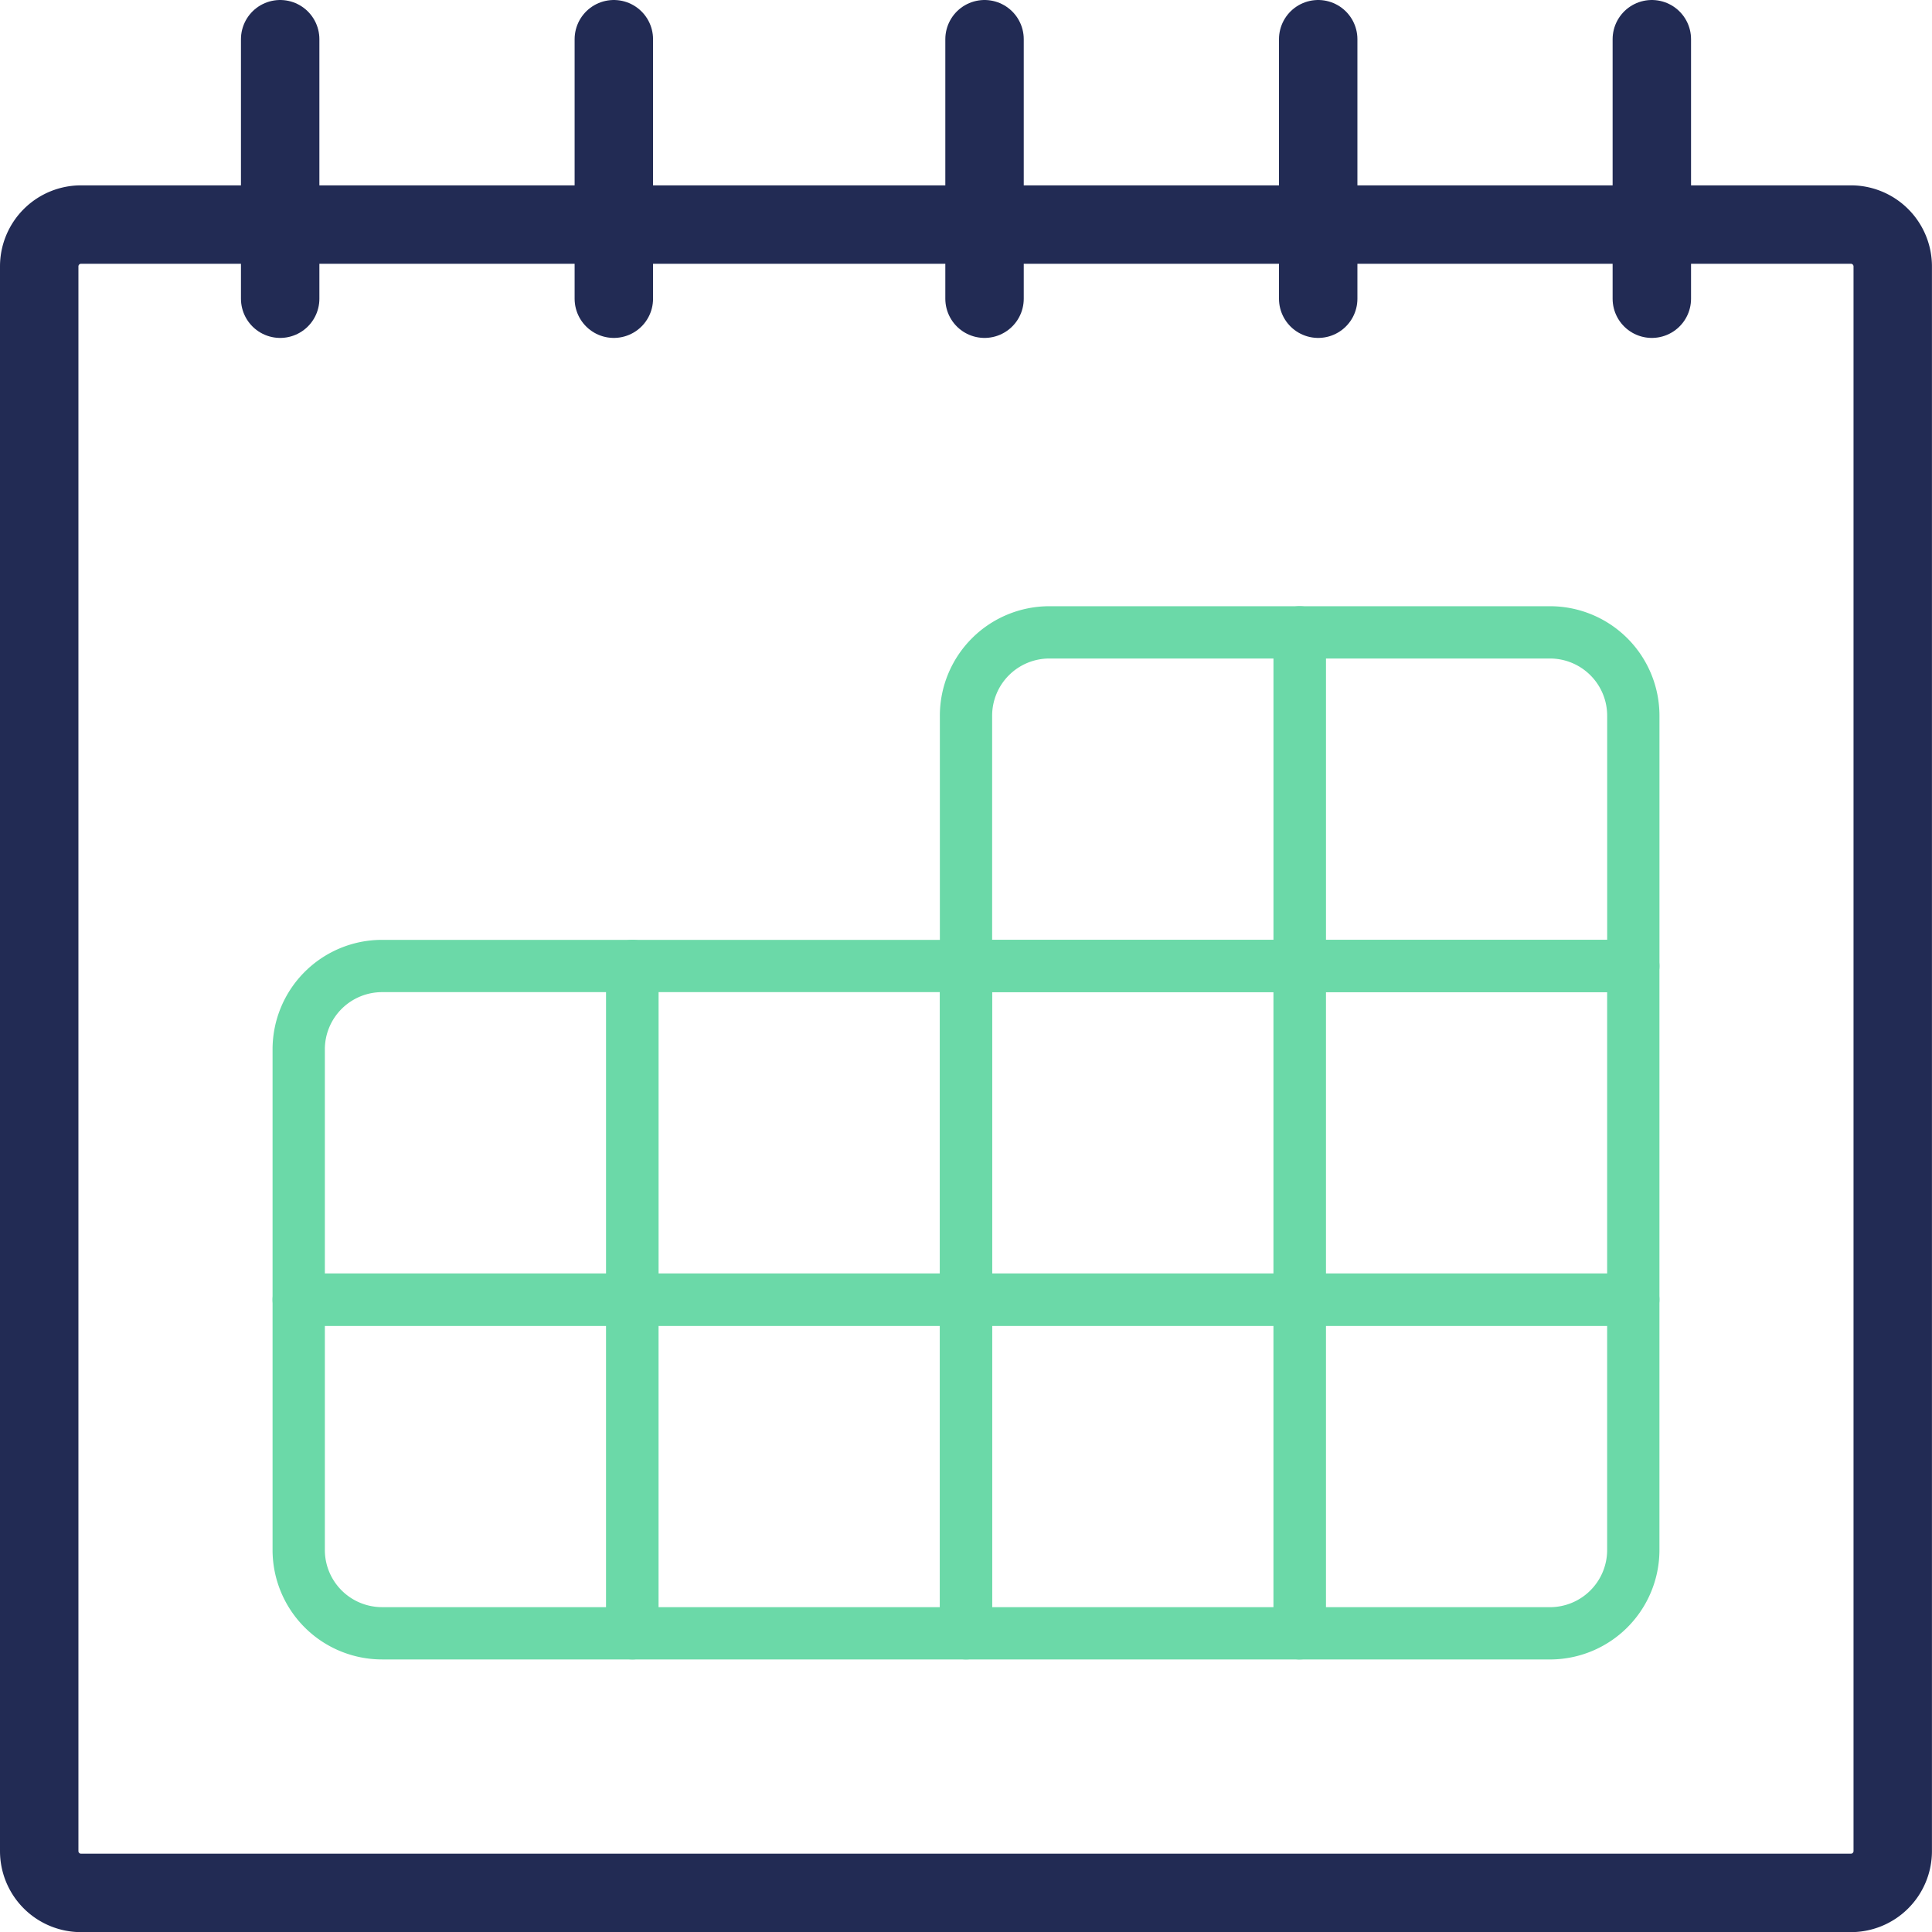 <?xml version="1.0" encoding="UTF-8"?>
<svg xmlns="http://www.w3.org/2000/svg" xmlns:xlink="http://www.w3.org/1999/xlink" width="73.902" height="73.902" viewBox="0 0 73.902 73.902">
  <defs>
    <clipPath id="clip-path">
      <path id="Tracé_3086" data-name="Tracé 3086" d="M0,73.738H73.738V0H0Z" fill="none"></path>
    </clipPath>
  </defs>
  <g id="icon-agenda" transform="translate(-184.918 -692.918)">
    <g id="Groupe_4022" data-name="Groupe 4022" transform="translate(185 693)">
      <path id="Tracé_3069" data-name="Tracé 3069" d="M1.611,0h67.68A1.6,1.6,0,0,1,70.9,1.6V62.217a1.6,1.6,0,0,1-1.611,1.6H1.611A1.6,1.6,0,0,1,0,62.217V1.6A1.6,1.6,0,0,1,1.611,0Z" transform="translate(1.418 8.508)" fill="none" stroke="#222b54" stroke-linecap="round" stroke-linejoin="round" stroke-miterlimit="10" stroke-width="3"></path>
      <path id="Tracé_3070" data-name="Tracé 3070" d="M.5,0V9.926" transform="translate(10.135 1.418)" fill="none" stroke="#222b54" stroke-linecap="round" stroke-linejoin="round" stroke-miterlimit="10" stroke-width="3"></path>
      <path id="Tracé_3071" data-name="Tracé 3071" d="M.5,0V9.926" transform="translate(22.898 1.418)" fill="none" stroke="#222b54" stroke-linecap="round" stroke-linejoin="round" stroke-miterlimit="10" stroke-width="3"></path>
      <path id="Tracé_3072" data-name="Tracé 3072" d="M.5,0V9.926" transform="translate(37.078 1.418)" fill="none" stroke="#222b54" stroke-linecap="round" stroke-linejoin="round" stroke-miterlimit="10" stroke-width="3"></path>
      <path id="Tracé_3073" data-name="Tracé 3073" d="M.5,0V9.926" transform="translate(49.841 1.418)" fill="none" stroke="#222b54" stroke-linecap="round" stroke-linejoin="round" stroke-miterlimit="10" stroke-width="3"></path>
      <path id="Tracé_3074" data-name="Tracé 3074" d="M.5,0V9.926" transform="translate(62.603 1.418)" fill="none" stroke="#222b54" stroke-linecap="round" stroke-linejoin="round" stroke-miterlimit="10" stroke-width="3"></path>
      <path id="Tracé_3075" data-name="Tracé 3075" d="M3.191,0h9.572V12.762H0V3.191A3.189,3.189,0,0,1,3.191,0Z" transform="translate(36.869 24.107)" fill="none" stroke="#6bd9a8" stroke-linecap="round" stroke-linejoin="round" stroke-miterlimit="10" stroke-width="2"></path>
      <path id="Tracé_3076" data-name="Tracé 3076" d="M0,0H9.572a3.189,3.189,0,0,1,3.191,3.191v9.572H0Z" transform="translate(49.632 24.107)" fill="none" stroke="#6bd9a8" stroke-linecap="round" stroke-linejoin="round" stroke-miterlimit="10" stroke-width="2"></path>
      <path id="Tracé_3077" data-name="Tracé 3077" d="M0,73.738H73.738V0H0Z" fill="none"></path>
      <g id="Groupe_4021" data-name="Groupe 4021" clip-path="url(#clip-path)">
        <path id="Tracé_3078" data-name="Tracé 3078" d="M0,12.762H12.762V0H0Z" transform="translate(36.869 36.869)" fill="none" stroke="#6bd9a8" stroke-linecap="round" stroke-linejoin="round" stroke-miterlimit="10" stroke-width="2"></path>
        <path id="Tracé_3079" data-name="Tracé 3079" d="M0,12.762H12.762V0H0Z" transform="translate(49.632 36.869)" fill="none" stroke="#6bd9a8" stroke-linecap="round" stroke-linejoin="round" stroke-miterlimit="10" stroke-width="2"></path>
        <path id="Tracé_3080" data-name="Tracé 3080" d="M0,12.762H12.762V0H0Z" transform="translate(36.869 49.632)" fill="none" stroke="#6bd9a8" stroke-linecap="round" stroke-linejoin="round" stroke-miterlimit="10" stroke-width="2"></path>
        <path id="Tracé_3081" data-name="Tracé 3081" d="M0,0H12.762V9.572a3.189,3.189,0,0,1-3.191,3.191H0Z" transform="translate(49.632 49.632)" fill="none" stroke="#6bd9a8" stroke-linecap="round" stroke-linejoin="round" stroke-miterlimit="10" stroke-width="2"></path>
        <path id="Tracé_3082" data-name="Tracé 3082" d="M3.191,0h9.572V12.762H0V3.191A3.189,3.189,0,0,1,3.191,0Z" transform="translate(11.344 36.869)" fill="none" stroke="#6bd9a8" stroke-linecap="round" stroke-linejoin="round" stroke-miterlimit="10" stroke-width="2"></path>
        <path id="Tracé_3083" data-name="Tracé 3083" d="M0,12.762H12.762V0H0Z" transform="translate(24.107 36.869)" fill="none" stroke="#6bd9a8" stroke-linecap="round" stroke-linejoin="round" stroke-miterlimit="10" stroke-width="2"></path>
        <path id="Tracé_3084" data-name="Tracé 3084" d="M0,0H12.762V12.762H3.191A3.189,3.189,0,0,1,0,9.572Z" transform="translate(11.344 49.632)" fill="none" stroke="#6bd9a8" stroke-linecap="round" stroke-linejoin="round" stroke-miterlimit="10" stroke-width="2"></path>
        <path id="Tracé_3085" data-name="Tracé 3085" d="M0,12.762H12.762V0H0Z" transform="translate(24.107 49.632)" fill="none" stroke="#6bd9a8" stroke-linecap="round" stroke-linejoin="round" stroke-miterlimit="10" stroke-width="2"></path>
      </g>
    </g>
  </g>
</svg>
